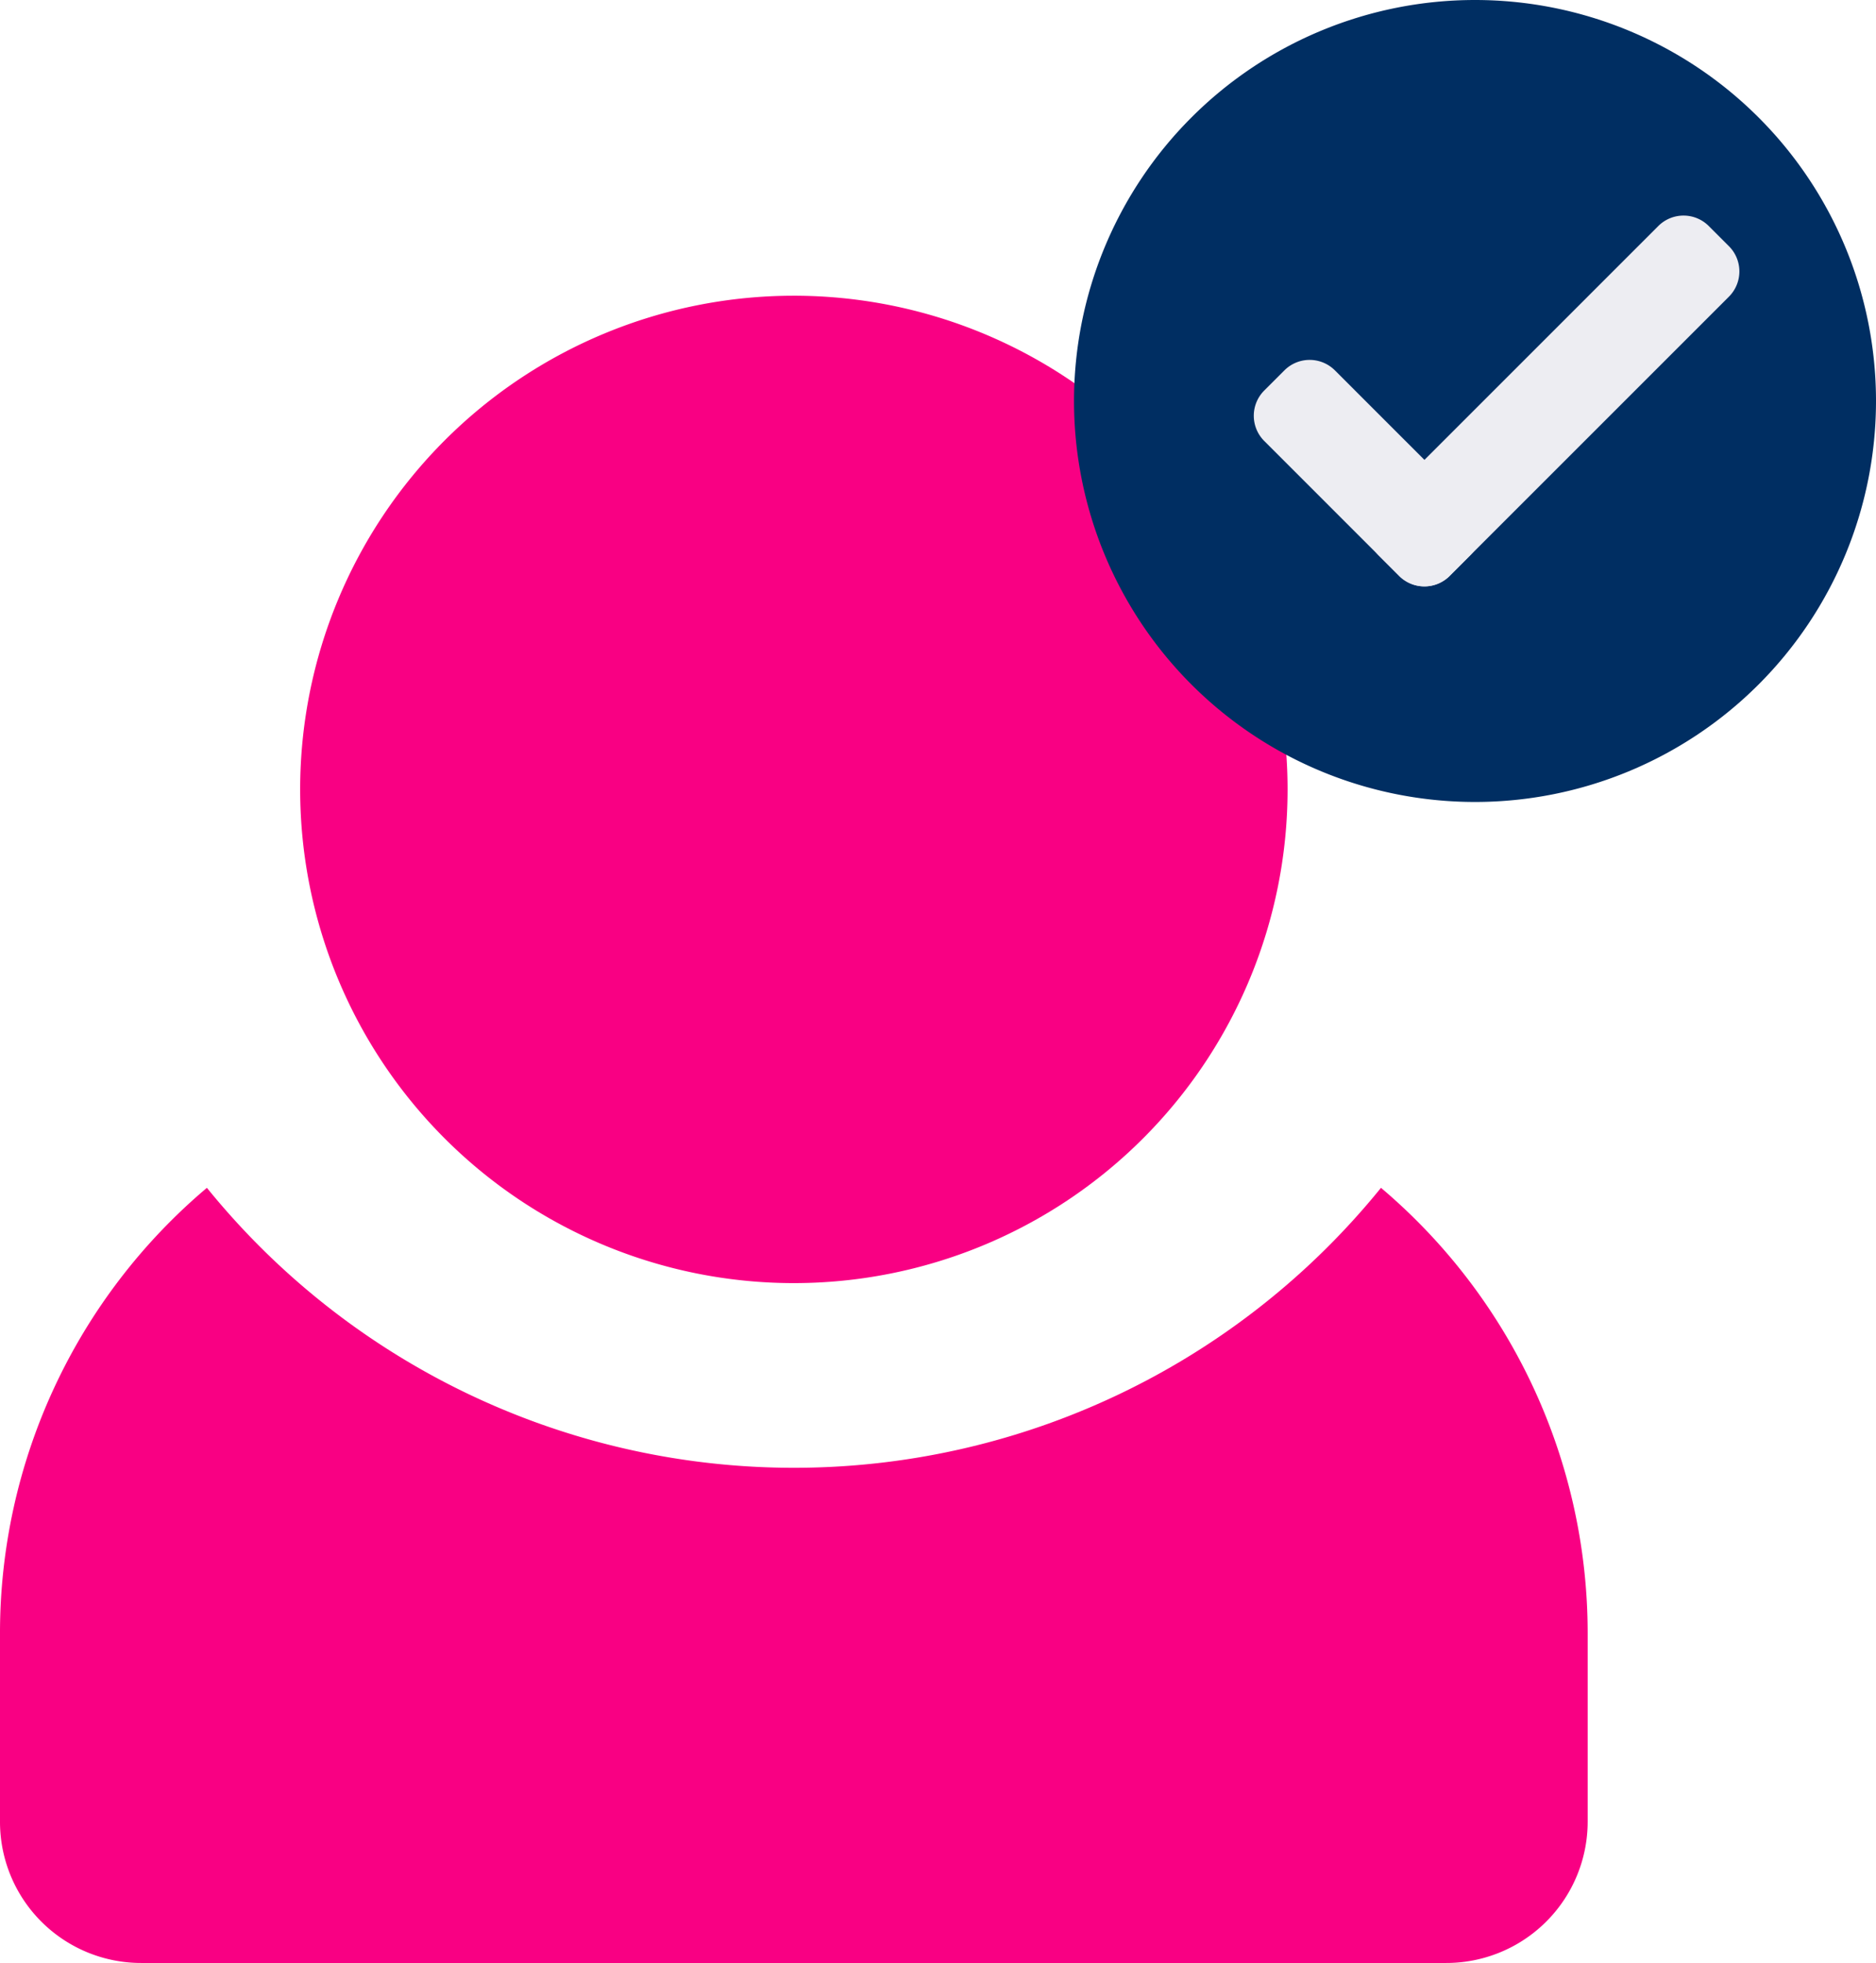<svg id="Group_2718" data-name="Group 2718" xmlns="http://www.w3.org/2000/svg" xmlns:xlink="http://www.w3.org/1999/xlink" width="62.625" height="65.53" viewBox="0 0 62.625 65.53">
  <defs>
    <clipPath id="clip-path">
      <rect id="Rectangle_1966" data-name="Rectangle 1966" width="62.625" height="65.53" fill="none"/>
    </clipPath>
  </defs>
  <g id="Group_2717" data-name="Group 2717" clip-path="url(#clip-path)">
    <path id="Path_21750" data-name="Path 21750" d="M46.1,156.54a25.217,25.217,0,0,1-39.193,0A19.448,19.448,0,0,0,0,171.411V177.7a4.712,4.712,0,0,0,4.717,4.717H48.275A4.719,4.719,0,0,0,53,177.7v-6.289a19.478,19.478,0,0,0-6.9-14.871" transform="translate(0 -116.887)" fill="#f90083"/>
    <path id="Path_21751" data-name="Path 21751" d="M72.514,55.454A16.481,16.481,0,1,1,56.032,38.973,16.481,16.481,0,0,1,72.514,55.454" transform="translate(-29.532 -29.101)" fill="#f90083"/>
    <path id="Path_21752" data-name="Path 21752" d="M168.309,13.386A13.386,13.386,0,1,1,154.923,0a13.386,13.386,0,0,1,13.386,13.386" transform="translate(-105.684)" fill="#002e62"/>
    <path id="Path_21753" data-name="Path 21753" d="M172.443,53.968l-.678.678a1.191,1.191,0,0,1-1.68,0l-4.509-4.509a1.191,1.191,0,0,1,0-1.68l.678-.678a1.192,1.192,0,0,1,1.68,0l4.509,4.509a1.191,1.191,0,0,1,0,1.68" transform="translate(-123.375 -35.418)" fill="#ededf2"/>
    <path id="Path_21754" data-name="Path 21754" d="M181.378,40.443l-.678-.678a1.191,1.191,0,0,1,0-1.68l9.328-9.328a1.192,1.192,0,0,1,1.68,0l.678.678a1.192,1.192,0,0,1,0,1.68l-9.328,9.328a1.191,1.191,0,0,1-1.68,0" transform="translate(-134.668 -21.214)" fill="#ededf2"/>
  </g>
</svg>
